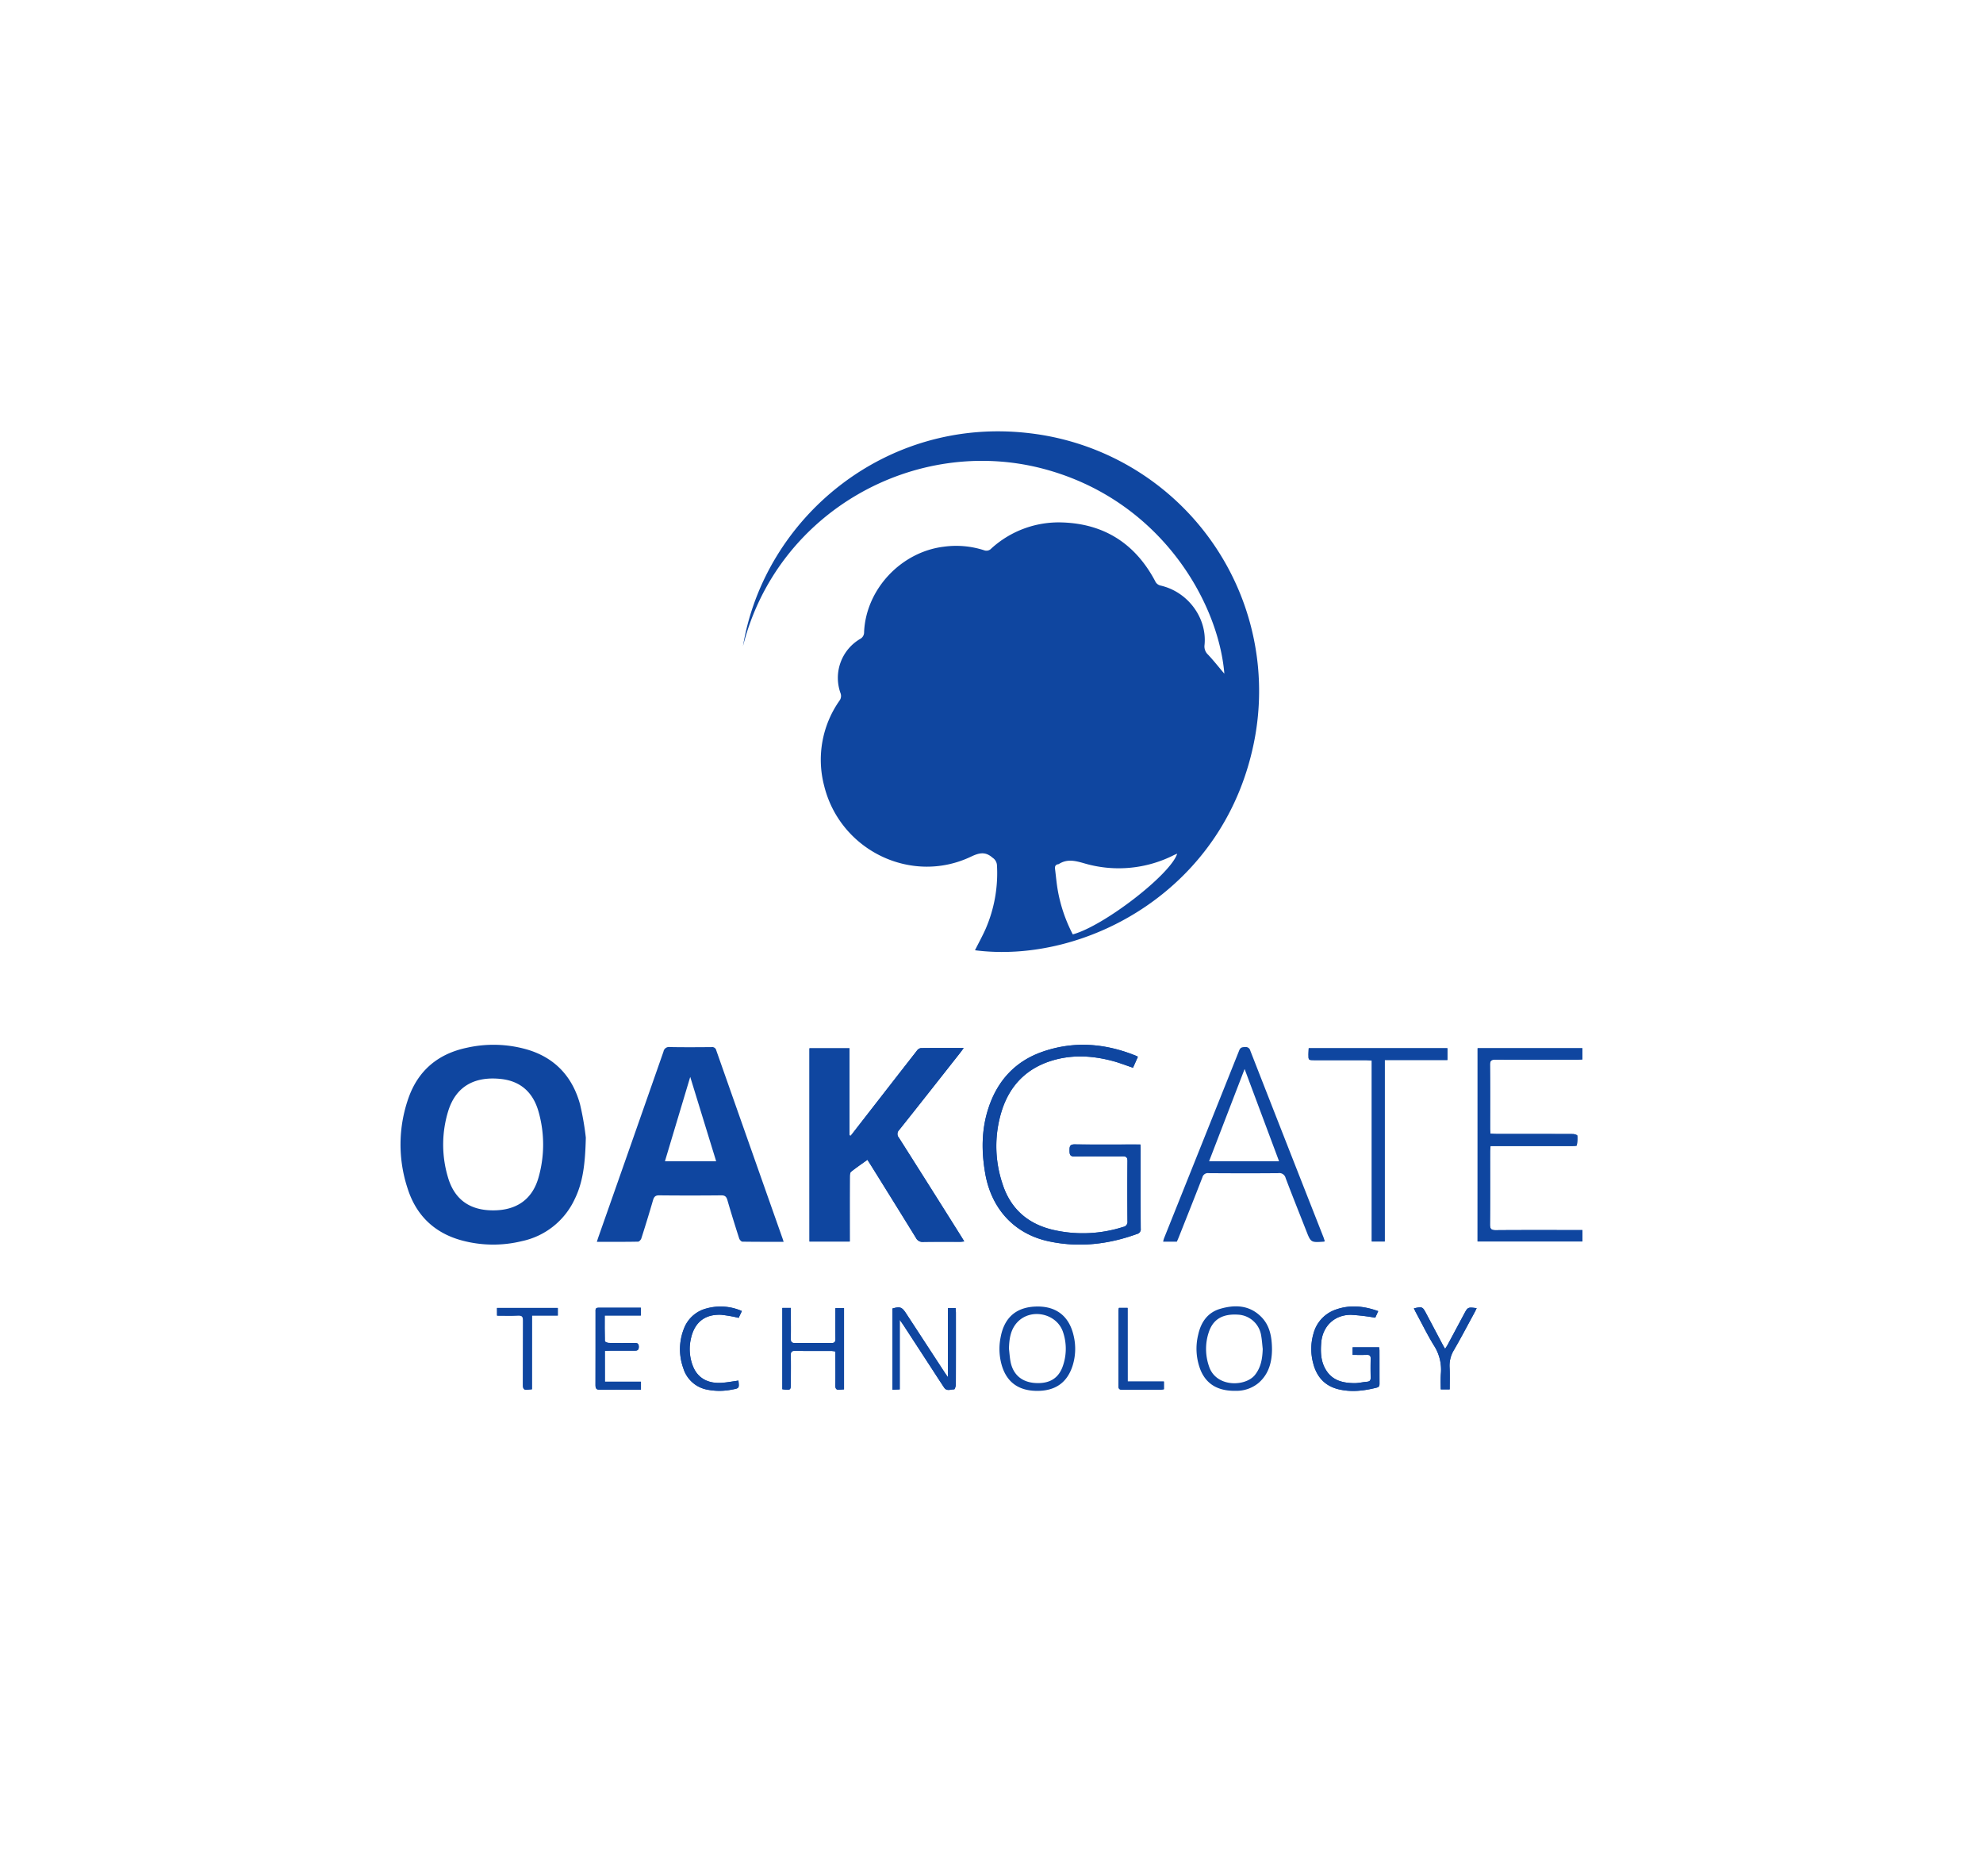 <svg xmlns="http://www.w3.org/2000/svg" width="740" height="700" viewBox="0 0 740 700"><defs><style>.cls-1{fill:none;}.cls-2{fill:#0f46a0;}</style></defs><g id="レイヤー_2" data-name="レイヤー 2"><g id="レイヤー_1-2" data-name="レイヤー 1"><rect class="cls-1" width="740" height="700"/><path class="cls-2" d="M311.734,490.313c0,3.12-.02,6.24.02,9.34.02,1.08-.36,1.52-1.48,1.5-4.54-.04-9.06-.04-13.6,0-1.18.02-1.6-.4-1.58-1.58.06-2.94.02-5.88.02-8.84v-2.66h-3.18v30.34c3.18.42,3.18.42,3.18-2.58,0-3.4.04-6.8-.02-10.2-.02-1.18.4-1.56,1.58-1.54,4.58.06,9.18.02,13.76.04a11.033,11.033,0,0,1,1.3.2v2.08c0,3.52.04,7.02-.02,10.54-.02,1.26.4,1.8,1.66,1.64.54-.06,1.08-.1,1.58-.14v-30.3h-3.22Z"/><path class="cls-2" d="M335.434,424.573a2.08,2.08,0,0,1,.12-2.92c7.62-9.56,15.18-19.2,22.76-28.8.4-.5.76-1.04,1.3-1.76-5.56,0-10.76-.02-15.96.04a2.125,2.125,0,0,0-1.36.78q-11.91,15.27-23.78,30.58c-.36.46-.72.9-1.06,1.36-.14-.06-.3-.1-.44-.16v-32.5h-14.94v72.12h15.02v-2.1c0-7.36-.02-14.74.02-22.1,0-.64.08-1.52.48-1.84,1.92-1.54,3.98-2.92,6.1-4.46.48.76.84,1.32,1.2,1.88q8.49,13.62,16.92,27.28a2.7,2.7,0,0,0,2.7,1.48c4.64-.08,9.3-.02,13.94-.04a13.661,13.661,0,0,0,1.36-.14c-.4-.66-.68-1.14-.98-1.6Q347.164,443.073,335.434,424.573Z"/><path class="cls-2" d="M197.034,391.733a45.269,45.269,0,0,0-22.82-.76c-10.7,2.24-18.18,8.46-21.8,18.82a52.147,52.147,0,0,0-.3,33.7c3.16,9.98,9.96,16.58,20.14,19.36a44.969,44.969,0,0,0,22.52.28,28.106,28.106,0,0,0,19.58-15.44c3.24-6.5,4.02-13.5,4.26-23.16a104.651,104.651,0,0,0-2.18-12.54C213.634,401.893,207.254,394.853,197.034,391.733Zm3.94,47.62c-2.3,8.16-8.14,12.3-16.94,12.3-8.84,0-14.6-4.14-16.98-12.72a42.551,42.551,0,0,1,.24-24.44c3.12-9.88,10.76-12.86,19.74-11.86,7.52.84,12.06,5.3,14,12.42A44.774,44.774,0,0,1,200.974,439.353Z"/><path class="cls-2" d="M185.474,490.913c2.68,0,5.22.1,7.76-.04,1.64-.1,1.98.52,1.96,2.02-.06,7.98,0,15.96-.06,23.94,0,1.32.36,1.92,1.7,1.72.48-.06.98-.1,1.66-.16v-27.54h9.64v-2.8h-22.68C185.474,489.073,185.474,489.933,185.474,490.913Z"/><path class="cls-2" d="M225.714,504.113c.8-.04,1.46-.1,2.14-.1,2.94-.02,5.9-.02,8.84,0,1.04.02,1.7-.12,1.7-1.44s-.64-1.46-1.68-1.44c-3.18.04-6.34.04-9.52-.02-.52,0-1.44-.4-1.46-.64-.1-3.14-.06-6.28-.06-9.58h13.48v-2.9h-15.9c-1.18,0-.98.88-1,1.56-.02,9.12,0,18.24-.02,27.36,0,1.24.38,1.7,1.66,1.68,4.08-.06,8.16-.02,12.24-.02h3.06v-2.98h-13.46C225.714,511.713,225.714,508.053,225.714,504.113Z"/><path class="cls-2" d="M269.134,490.613a52.373,52.373,0,0,1,6.5,1.14c.32-.68.74-1.56,1.2-2.54a19.664,19.664,0,0,0-13.14-.98,12.241,12.241,0,0,0-8.52,7.66,20.793,20.793,0,0,0-.2,14.62,11.511,11.511,0,0,0,8.88,8.02,23.349,23.349,0,0,0,9.42-.04c2.58-.46,2.58-.5,2.28-3.32-2.22.3-4.34.72-6.48.82-4.54.24-8.62-1.42-10.54-6.3a17.405,17.405,0,0,1-.7-10.34C259.194,493.393,263.054,490.333,269.134,490.613Z"/><path class="cls-2" d="M356.594,488.113h-2.84v25.84c-.62-.9-.98-1.4-1.3-1.9q-7.14-10.95-14.3-21.9c-1.58-2.42-2.24-2.66-5.1-1.88v30.32c1.02-.04,1.88-.1,2.7-.12v-25.96c.6.86.96,1.34,1.28,1.82q5.28,8.1,10.56,16.22c1.58,2.42,3.14,4.86,4.74,7.26.98,1.46,2.48.62,3.74.64.2,0,.62-1.16.62-1.8.04-8.96.02-17.9.02-26.86A16.2,16.2,0,0,0,356.594,488.113Z"/><path class="cls-2" d="M540.134,391.153h-51.76c-.04.8-.1,1.52-.1,2.24-.02,2.2,0,2.2,2.24,2.2h19.22c.66,0,1.3.08,2.18.12v67.54h4.82v-67.72h23.4Z"/><path class="cls-2" d="M514.634,502.753h-9.88v2.84c1.86,0,3.56.04,5.24-.02,1.08-.04,1.52.32,1.5,1.46-.06,2.32-.06,4.64,0,6.98.02,1.06-.34,1.54-1.42,1.6-1.58.12-3.14.54-4.72.52-4.02-.06-7.8-.84-10.28-4.5-2.2-3.24-2.34-6.92-2.04-10.62.5-6.14,4.96-10.4,11.1-10.38a75.276,75.276,0,0,1,9.06,1.08c.24-.52.62-1.38,1.1-2.46-5.46-1.96-10.68-2.42-15.9-.54a12.928,12.928,0,0,0-8.24,8.88,20.37,20.37,0,0,0-.14,11.06c1.28,5.1,4.34,8.54,9.52,9.78,4.78,1.14,9.54.56,14.26-.64.98-.26.98-.9.98-1.66-.02-4.08,0-8.16-.02-12.24A5.52,5.52,0,0,0,514.634,502.753Z"/><path class="cls-2" d="M588.194,459.013c-9.98,0-19.94-.04-29.92.04-1.68.02-2.26-.38-2.24-2.16.08-9.06.04-18.14.04-27.2,0-.64.1-1.3.16-2.06h30.6c.54,0,1.56-.06,1.58-.2a14.953,14.953,0,0,0,.2-3.66c-.02-.26-1.08-.6-1.66-.6-9.58-.04-19.16-.02-28.74-.04-.66,0-1.3-.06-2.04-.1-.04-.74-.1-1.3-.1-1.86,0-7.94.04-15.86-.04-23.8-.02-1.6.54-1.98,2.06-1.98,10.14.06,20.28.04,30.44.02.66,0,1.32-.06,1.98-.08v-4.18h-39.1v72.1h39.12v-4.24Z"/><path class="cls-2" d="M546.334,490.393c-2.06,3.84-4.1,7.68-6.16,11.52-.22.42-.52.82-.9,1.42-.42-.74-.74-1.26-1.02-1.8q-2.97-5.61-5.96-11.26c-1.44-2.72-1.48-2.72-4.66-2.06.26.52.48,1.02.74,1.52,2.2,4.08,4.24,8.26,6.66,12.22a16.6,16.6,0,0,1,2.68,10.6c-.18,1.94-.04,3.92-.04,5.9h3.32c0-2.82.1-5.52-.04-8.22a11.189,11.189,0,0,1,1.6-6.42c2.7-4.64,5.18-9.42,7.76-14.14.26-.48.48-.98.74-1.52C547.754,487.733,547.754,487.733,546.334,490.393Z"/><path class="cls-2" d="M420.774,488.053h-3.24a8.155,8.155,0,0,0-.14.98q0,14.1-.02,28.2c0,1.2.58,1.38,1.58,1.38,4.7-.02,9.4,0,14.1-.02a9.384,9.384,0,0,0,1.28-.18v-2.88h-13.54C420.774,506.273,420.774,497.193,420.774,488.053Z"/><path class="cls-2" d="M425.674,458.393c-.04-9.86-.02-19.72-.04-29.58,0-.5-.04-1-.08-1.74h-1.7c-7.6,0-15.2.06-22.78-.04-1.84-.02-1.96.76-1.96,2.22,0,1.52.14,2.36,2.06,2.32,5.9-.14,11.78-.02,17.68-.08,1.34-.02,1.88.3,1.88,1.78-.08,7.48-.06,14.96,0,22.44a1.863,1.863,0,0,1-1.6,2.12,49.253,49.253,0,0,1-25.32,1.28c-9.92-2.06-16.74-7.84-19.78-17.54a44.019,44.019,0,0,1-.06-27.56c2.94-8.86,8.84-15.04,17.82-18,7.72-2.56,15.5-2.18,23.26-.14,2.6.68,5.1,1.68,7.74,2.56.62-1.4,1.22-2.74,1.82-4.06a4.753,4.753,0,0,0-.5-.32c-11.58-4.74-23.4-5.72-35.28-1.52-9.96,3.52-16.52,10.64-19.88,20.66-2.74,8.14-2.76,16.46-1.28,24.82,2.32,13.12,10.86,22.4,23.54,25.16,11.24,2.44,22.26,1.22,33.04-2.7A1.821,1.821,0,0,0,425.674,458.393Z"/><path class="cls-2" d="M302.074,391.153h14.94v32.5c.14.06.3.1.44.16.36-.46.72-.9,1.06-1.36q11.88-15.3,23.8-30.58a2.078,2.078,0,0,1,1.36-.78c5.2-.06,10.42-.04,15.96-.04-.54.74-.92,1.26-1.3,1.76-7.58,9.62-15.12,19.24-22.76,28.8a2.1,2.1,0,0,0-.12,2.92q11.76,18.51,23.4,37.06c.3.48.58.96.98,1.6a13.661,13.661,0,0,1-1.36.14c-4.64,0-9.3-.04-13.94.04a2.709,2.709,0,0,1-2.7-1.48c-5.6-9.12-11.28-18.2-16.92-27.28-.36-.56-.72-1.12-1.2-1.88-2.14,1.54-4.18,2.92-6.1,4.46-.4.32-.48,1.22-.48,1.84-.04,7.36-.02,14.74-.02,22.1v2.1h-15.02C302.074,439.253,302.074,415.313,302.074,391.153Z"/><path class="cls-2" d="M425.574,427.093c.04.74.08,1.24.08,1.74,0,9.86-.02,19.72.04,29.58a1.823,1.823,0,0,1-1.42,2.06c-10.78,3.92-21.8,5.14-33.04,2.7-12.68-2.76-21.22-12.04-23.54-25.16-1.48-8.36-1.46-16.68,1.28-24.82,3.36-10.02,9.92-17.14,19.88-20.66,11.88-4.2,23.7-3.24,35.28,1.52a3.312,3.312,0,0,1,.5.32c-.6,1.32-1.18,2.66-1.82,4.06-2.62-.88-5.14-1.88-7.74-2.56-7.76-2.04-15.54-2.4-23.26.14-8.96,2.96-14.88,9.14-17.82,18a44.019,44.019,0,0,0,.06,27.56c3.04,9.7,9.86,15.48,19.78,17.54a49.253,49.253,0,0,0,25.32-1.28,1.892,1.892,0,0,0,1.6-2.12q-.09-11.22,0-22.44c.02-1.48-.54-1.8-1.88-1.78-5.9.06-11.8-.06-17.68.08-1.94.04-2.06-.8-2.06-2.32,0-1.46.12-2.24,1.96-2.22,7.6.12,15.18.04,22.78.04C424.374,427.093,424.874,427.093,425.574,427.093Z"/><path class="cls-2" d="M494.394,463.193c-.28.1-.32.12-.38.14-4.84.34-4.84.34-6.6-4.16-2.56-6.52-5.18-13.04-7.66-19.6a2.4,2.4,0,0,0-2.72-1.8c-8.66.08-17.34.06-26,0a2.1,2.1,0,0,0-2.34,1.58c-2.86,7.38-5.8,14.74-8.72,22.1-.24.62-.52,1.24-.8,1.88h-5.12a9.079,9.079,0,0,1,.34-1.28q14.04-35.04,28.04-70.08c.48-1.2,1.18-1.22,2.18-1.26a1.74,1.74,0,0,1,1.96,1.34q13.65,34.92,27.38,69.8C494.094,462.273,494.214,462.693,494.394,463.193Zm-43.2-29.86h26.12c-4.34-11.62-8.6-23-12.86-34.42C460.034,410.373,455.654,421.773,451.194,433.333Z"/><path class="cls-2" d="M551.394,391.153h39.1v4.18c-.66.04-1.32.08-1.98.08-10.14,0-20.28.04-30.44-.02-1.52,0-2.08.36-2.06,1.98.08,7.94.04,15.86.04,23.8,0,.56.06,1.12.1,1.86.74.04,1.38.1,2.04.1q14.37,0,28.74.04c.58,0,1.64.34,1.66.6a14.123,14.123,0,0,1-.2,3.66c-.02.159-1.02.2-1.58.2-9.52.02-19.04,0-28.56,0h-2.04c-.06.76-.16,1.4-.16,2.06-.02,9.06.04,18.14-.04,27.2-.02,1.78.56,2.18,2.24,2.16,9.98-.081,19.94-.04,29.92-.04h2.32v4.24h-39.12C551.394,439.253,551.394,415.313,551.394,391.153Z"/><path class="cls-2" d="M488.374,391.153h51.76v4.4h-23.4v67.72h-4.82v-67.54c-.86-.06-1.52-.12-2.18-.12h-19.22c-2.24,0-2.26,0-2.24-2.2C488.294,392.673,488.334,391.953,488.374,391.153Z"/><path class="cls-2" d="M335.754,492.493v25.96c-.82.04-1.68.08-2.7.12v-30.32c2.86-.8,3.52-.56,5.1,1.88q7.14,10.95,14.3,21.9c.34.52.68,1,1.3,1.9v-25.84h2.84c.04.58.12,1.12.12,1.68,0,8.96.02,17.9-.02,26.86,0,.64-.4,1.8-.62,1.8-1.26-.02-2.76.82-3.74-.64-1.62-2.4-3.16-4.84-4.74-7.26q-5.28-8.1-10.56-16.22C336.714,493.833,336.354,493.373,335.754,492.493Z"/><path class="cls-2" d="M474.674,503.673c-.06,4.48-1.1,9-5.04,12.4a12.909,12.909,0,0,1-8.48,2.92c-5.54.1-10.68-1.66-13.18-7.84a21.777,21.777,0,0,1-.86-13.02c1.04-4.76,3.52-8.4,8.36-9.78,5.42-1.56,10.72-1.34,15.04,2.9C473.834,494.493,474.654,498.753,474.674,503.673Zm-3.46-.3c-.18-1.62-.28-3.26-.56-4.86a9.217,9.217,0,0,0-8.12-7.9c-5.98-.52-9.68,1.44-11.38,6.3a19.721,19.721,0,0,0,.02,12.96c2.58,7.88,13.5,7.64,17.1,3.24C470.594,510.233,471.094,506.893,471.214,503.373Z"/><path class="cls-2" d="M387.094,487.533c7.2-.06,11.9,3.7,13.54,10.82a21.026,21.026,0,0,1-.36,11.24c-2.12,6.68-6.84,9.46-13.32,9.42-6.72-.04-11-3.1-12.94-8.96a21.9,21.9,0,0,1-.6-11.08C374.814,491.433,379.474,487.593,387.094,487.533Zm-10.58,15.72c.18,1.56.28,3.14.56,4.7.9,4.94,4.22,7.92,9.58,8.14,4.58.2,8.42-1.38,10.1-6.74a19.443,19.443,0,0,0-.08-12.34c-2.38-6.98-12.04-9-17.06-3.58C377.074,496.173,376.614,499.653,376.514,503.253Z"/><path class="cls-2" d="M514.314,489.253c-.48,1.08-.88,1.94-1.1,2.46a74.334,74.334,0,0,0-9.06-1.08c-6.16-.02-10.6,4.24-11.1,10.38-.3,3.7-.16,7.38,2.04,10.62,2.48,3.66,6.26,4.44,10.28,4.5,1.56.02,3.14-.4,4.72-.52,1.08-.08,1.46-.54,1.42-1.6-.06-2.32-.06-4.64,0-6.98.04-1.14-.42-1.5-1.5-1.46-1.7.06-3.38.02-5.24.02v-2.84h9.88a10.707,10.707,0,0,1,.14,1.12c.02,4.08,0,8.16.02,12.24,0,.76,0,1.4-.98,1.66-4.72,1.2-9.48,1.8-14.26.64-5.18-1.24-8.24-4.66-9.52-9.78a20.561,20.561,0,0,1,.14-11.06,12.887,12.887,0,0,1,8.24-8.88C503.634,486.833,508.854,487.293,514.314,489.253Z"/><path class="cls-2" d="M291.954,488.073h3.18v2.66c0,2.94.04,5.9-.02,8.84-.02,1.18.4,1.6,1.58,1.58,4.54-.04,9.06-.04,13.6,0,1.12,0,1.48-.42,1.48-1.5-.04-3.12-.02-6.22-.02-9.34v-2.18h3.22v30.3c-.52.04-1.06.08-1.58.14-1.26.16-1.68-.36-1.66-1.64.06-3.52.02-7.02.02-10.54v-2.08a11.033,11.033,0,0,0-1.3-.2c-4.58-.02-9.18.02-13.76-.04-1.18-.02-1.6.36-1.58,1.54.06,3.4.02,6.8.02,10.2,0,3,0,3-3.18,2.58Z"/><path class="cls-2" d="M225.714,504.113v11.48h13.46v2.98h-3.06c-4.08,0-8.16-.04-12.24.02-1.28.02-1.66-.44-1.66-1.68.04-9.12.02-18.24.02-27.36,0-.7-.2-1.56,1-1.56h15.9v2.9h-13.48c0,3.3-.04,6.44.06,9.58,0,.24.94.64,1.46.64,3.18.06,6.34.06,9.52.02,1.04-.02,1.68.12,1.68,1.44s-.68,1.46-1.7,1.44c-2.94-.02-5.9-.02-8.84,0C227.174,504.013,226.514,504.073,225.714,504.113Z"/><path class="cls-2" d="M275.574,515.193c.3,2.8.32,2.86-2.28,3.32a23.712,23.712,0,0,1-9.42.04,11.511,11.511,0,0,1-8.88-8.02,20.793,20.793,0,0,1,.2-14.62,12.241,12.241,0,0,1,8.52-7.66,19.673,19.673,0,0,1,13.14.98c-.46.98-.88,1.86-1.2,2.54a47.807,47.807,0,0,0-6.5-1.14c-6.1-.26-9.94,2.8-11.28,8.78a17.405,17.405,0,0,0,.7,10.34c1.92,4.88,6,6.54,10.54,6.3C271.234,515.913,273.354,515.493,275.574,515.193Z"/><path class="cls-2" d="M540.974,518.453h-3.32a57.978,57.978,0,0,1,.04-5.9,16.633,16.633,0,0,0-2.68-10.6c-2.4-3.96-4.46-8.14-6.66-12.22-.26-.48-.5-1-.74-1.52,3.2-.68,3.22-.66,4.66,2.06,2,3.74,3.96,7.5,5.96,11.26.28.54.6,1.06,1.02,1.8.38-.6.66-1,.9-1.42q3.09-5.76,6.16-11.52c1.42-2.66,1.42-2.66,4.72-2.24-.26.54-.48,1.04-.74,1.52-2.56,4.72-5.06,9.5-7.76,14.14a11.189,11.189,0,0,0-1.6,6.42C541.074,512.933,540.974,515.653,540.974,518.453Z"/><path class="cls-2" d="M198.514,518.433c-.68.06-1.18.08-1.66.16-1.36.2-1.72-.42-1.7-1.72.06-7.98,0-15.96.06-23.94.02-1.5-.32-2.12-1.96-2.02-2.54.14-5.08.04-7.76.04v-2.82h22.68v2.8h-9.64C198.514,500.153,198.514,509.233,198.514,518.433Z"/><path class="cls-2" d="M417.554,488.053h3.24v27.46h13.54v2.88c-.42.06-.86.16-1.28.18-4.7.02-9.4,0-14.1.02-1,0-1.58-.16-1.58-1.38.04-9.4.02-18.8.02-28.2A5.908,5.908,0,0,1,417.554,488.053Z"/><path class="cls-2" d="M383.994,161.633c-53.42-6.26-98.72,31.5-106.74,79.5,12.74-50.38,64.52-78.8,112.16-66.18,43.58,11.56,65.28,49.66,67.48,76.44-1.98-2.32-3.92-4.8-6.08-7.1a4.168,4.168,0,0,1-1.32-3.6c1.02-10-6.12-19.82-16.36-22.18a2.888,2.888,0,0,1-2.08-1.7c-7.38-13.9-18.96-21.36-34.66-21.86a37.332,37.332,0,0,0-26.46,9.72,2.439,2.439,0,0,1-2.7.66,33.752,33.752,0,0,0-15.08-1.32c-15.94,1.96-29.02,15.9-29.7,31.86a2.755,2.755,0,0,1-1.5,2.56,16.859,16.859,0,0,0-7.32,20.16,2.937,2.937,0,0,1-.42,2.94,38.364,38.364,0,0,0-5.64,31.78c6,24.1,32.58,36.92,54.76,26.36,3.1-1.48,5.38-1.98,8.08.4a3.607,3.607,0,0,1,1.62,2.68,52.2,52.2,0,0,1-4.22,23.86c-1.2,2.7-2.64,5.3-3.98,7.98,41.1,5.3,94.24-22.46,104.54-79.8A96.859,96.859,0,0,0,383.994,161.633Zm16.34,187.04a57.068,57.068,0,0,1-5.58-16.34c-.48-2.66-.7-5.38-1.04-8.06-.14-1,.18-1.66,1.26-1.8a.382.382,0,0,0,.16-.06c3.08-1.96,6.06-1.24,9.4-.28a45.6,45.6,0,0,0,33.64-3.1c.34-.16.72-.3,1.12-.48C436.874,326.253,412.034,345.493,400.334,348.673Z"/><path class="cls-2" d="M292.094,462.333q-12.42-35.19-24.8-70.38a1.58,1.58,0,0,0-1.84-1.22c-5.16.04-10.32.08-15.48-.02a2.078,2.078,0,0,0-2.38,1.7q-12.12,34.65-24.32,69.3c-.18.5-.32,1-.54,1.68,5.3,0,10.34.04,15.38-.06.42,0,1.06-.72,1.22-1.22q2.28-7.11,4.36-14.26c.38-1.28.88-1.82,2.32-1.8,7.7.08,15.42.08,23.12,0,1.42-.02,1.94.5,2.32,1.8,1.38,4.78,2.86,9.52,4.38,14.26.16.5.78,1.22,1.22,1.22,5.04.08,10.08.06,15.38.06C292.254,462.853,292.174,462.593,292.094,462.333Zm-43.96-29c3.14-10.5,6.24-20.8,9.44-31.48,3.28,10.66,6.44,20.96,9.68,31.48Z"/></g></g></svg>